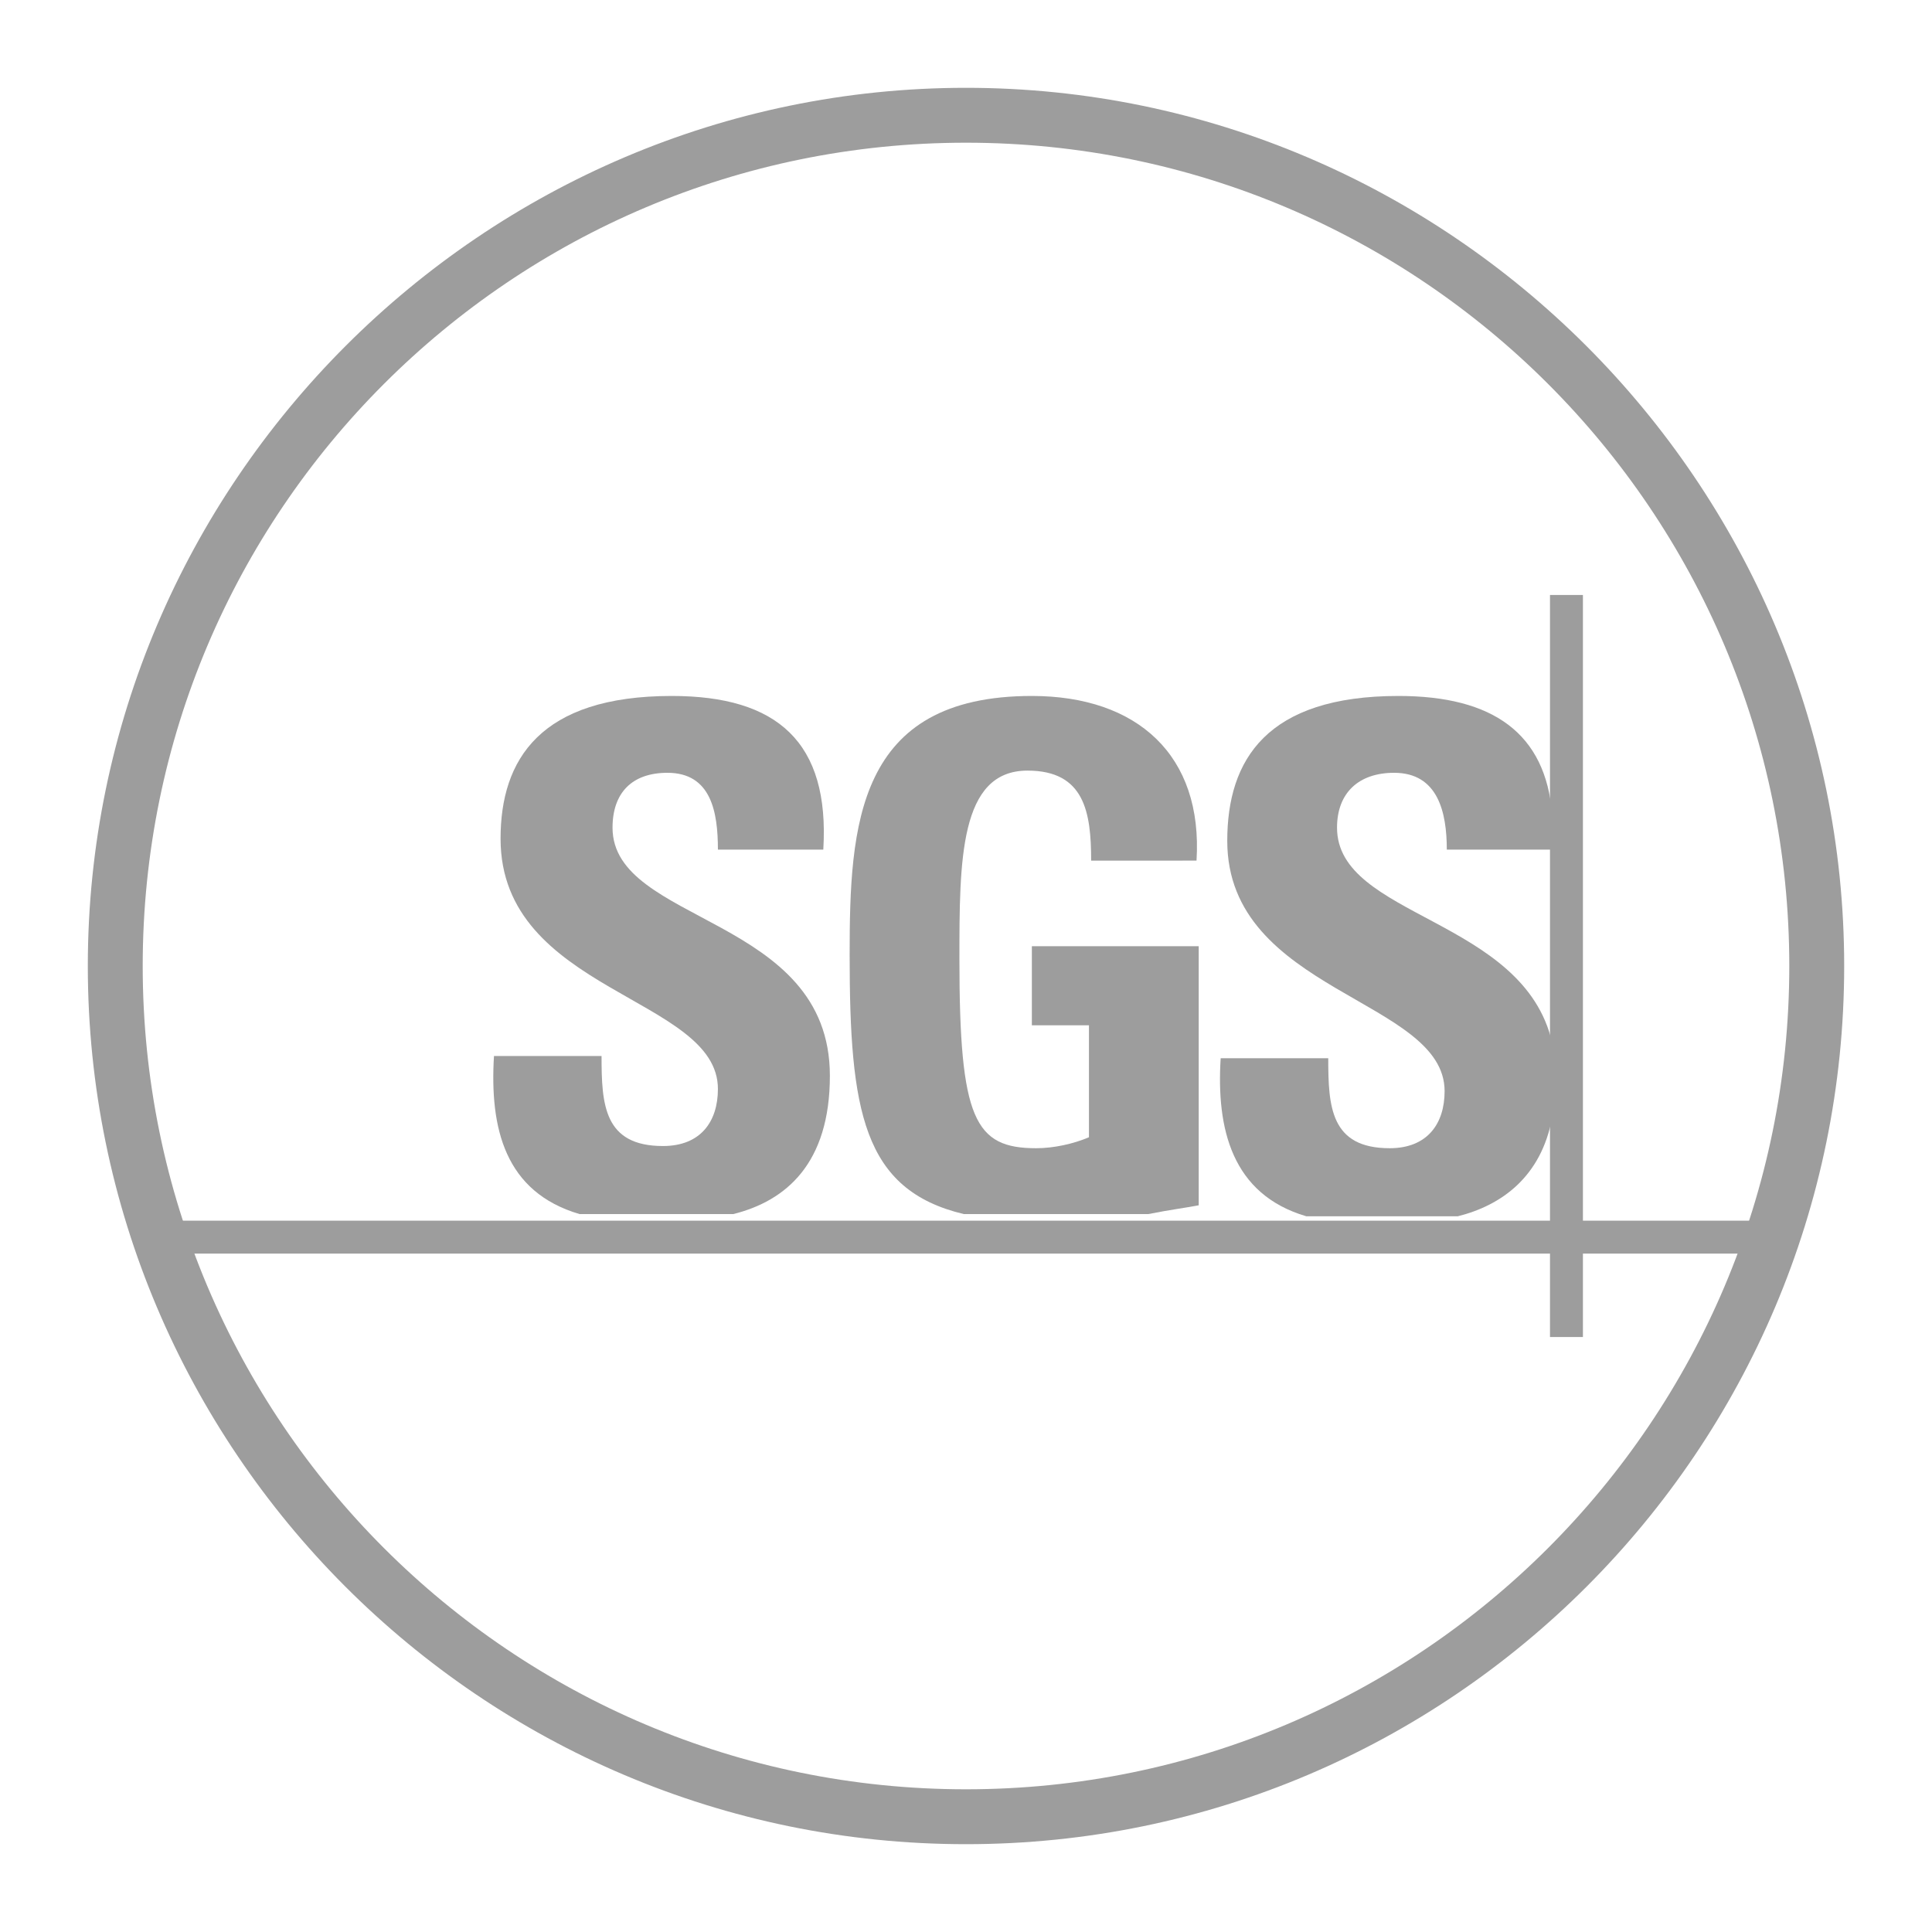 <?xml version="1.0" encoding="utf-8"?>
<!-- Generator: Adobe Illustrator 23.1.1, SVG Export Plug-In . SVG Version: 6.00 Build 0)  -->
<svg version="1.1" id="图层_1" xmlns="http://www.w3.org/2000/svg" xmlns:xlink="http://www.w3.org/1999/xlink" x="0px" y="0px"
	 viewBox="0 0 88 88" style="enable-background:new 0 0 88 88;" xml:space="preserve">
<style type="text/css">
	.st0{fill:#9D9D9D;}
</style>
<g>
	<g>
		<path class="st0" d="M44,84c-22.1,0-40-18-40-40s18-40,40-40s40,18,40,40S66.1,84,44,84z M44,6.5C23.3,6.5,6.5,23.3,6.5,44
			S23.3,81.5,44,81.5S81.5,64.7,81.5,44S64.7,6.5,44,6.5z"/>
	</g>
	<g>
		<g>
			<path class="st0" d="M26.4,55.3c-3.4-1-4.1-3.9-3.9-7.2h4.9c0,2.2,0.1,4.1,2.8,4.1c1.7,0,2.5-1.1,2.5-2.6c0-4.2-9.9-4.4-9.9-11.4
				c0-3.6,1.8-6.5,7.8-6.5c4.8,0,7.2,2.1,6.9,7h-4.8c0-1.7-0.3-3.5-2.3-3.5c-1.6,0-2.5,0.9-2.5,2.5c0,4.4,9.9,4,9.9,11.3
				c0,4-2,5.7-4.4,6.3H26.4z"/>
		</g>
		<g>
			<path class="st0" d="M49.7,39.2c0-2.2-0.3-4.1-2.9-4.1c-3.1,0-3.1,4.1-3.1,8.6c0,7.3,0.7,8.6,3.5,8.6c0.8,0,1.7-0.2,2.4-0.5v-5.1
				H47v-3.6h7.6v11.8c-0.5,0.1-1.3,0.2-2.3,0.4h-8.4c-4.6-1.1-5.2-4.7-5.2-11.8c0-5.9,0.3-11.8,8.3-11.8c4.8,0,7.8,2.7,7.5,7.5H49.7
				z"/>
		</g>
		<g>
			<path class="st0" d="M63.7,31.7c4.3,0,6.7,1.7,7,5.4v1.6h-4.8c0-1.7-0.4-3.5-2.4-3.5c-1.6,0-2.6,0.9-2.6,2.5
				c0,4.1,8.5,4.1,9.8,9.8v3.4c-0.5,2.7-2.3,4-4.3,4.5h-6.9c-3.4-1-4.1-4-3.9-7.2h4.9c0,2.2,0.1,4.1,2.8,4.1c1.7,0,2.5-1.1,2.5-2.6
				c0-4.2-9.9-4.5-9.9-11.4C55.9,34.6,57.7,31.7,63.7,31.7z"/>
		</g>
		<g>
			<path class="st0" d="M7.4,57.1h73.1v-1.5H7.4V57.1z"/>
		</g>
		<g>
			<path class="st0" d="M70.6,60.9h1.5V27.1h-1.5V60.9z"/>
		</g>
	</g>
</g>
</svg>
